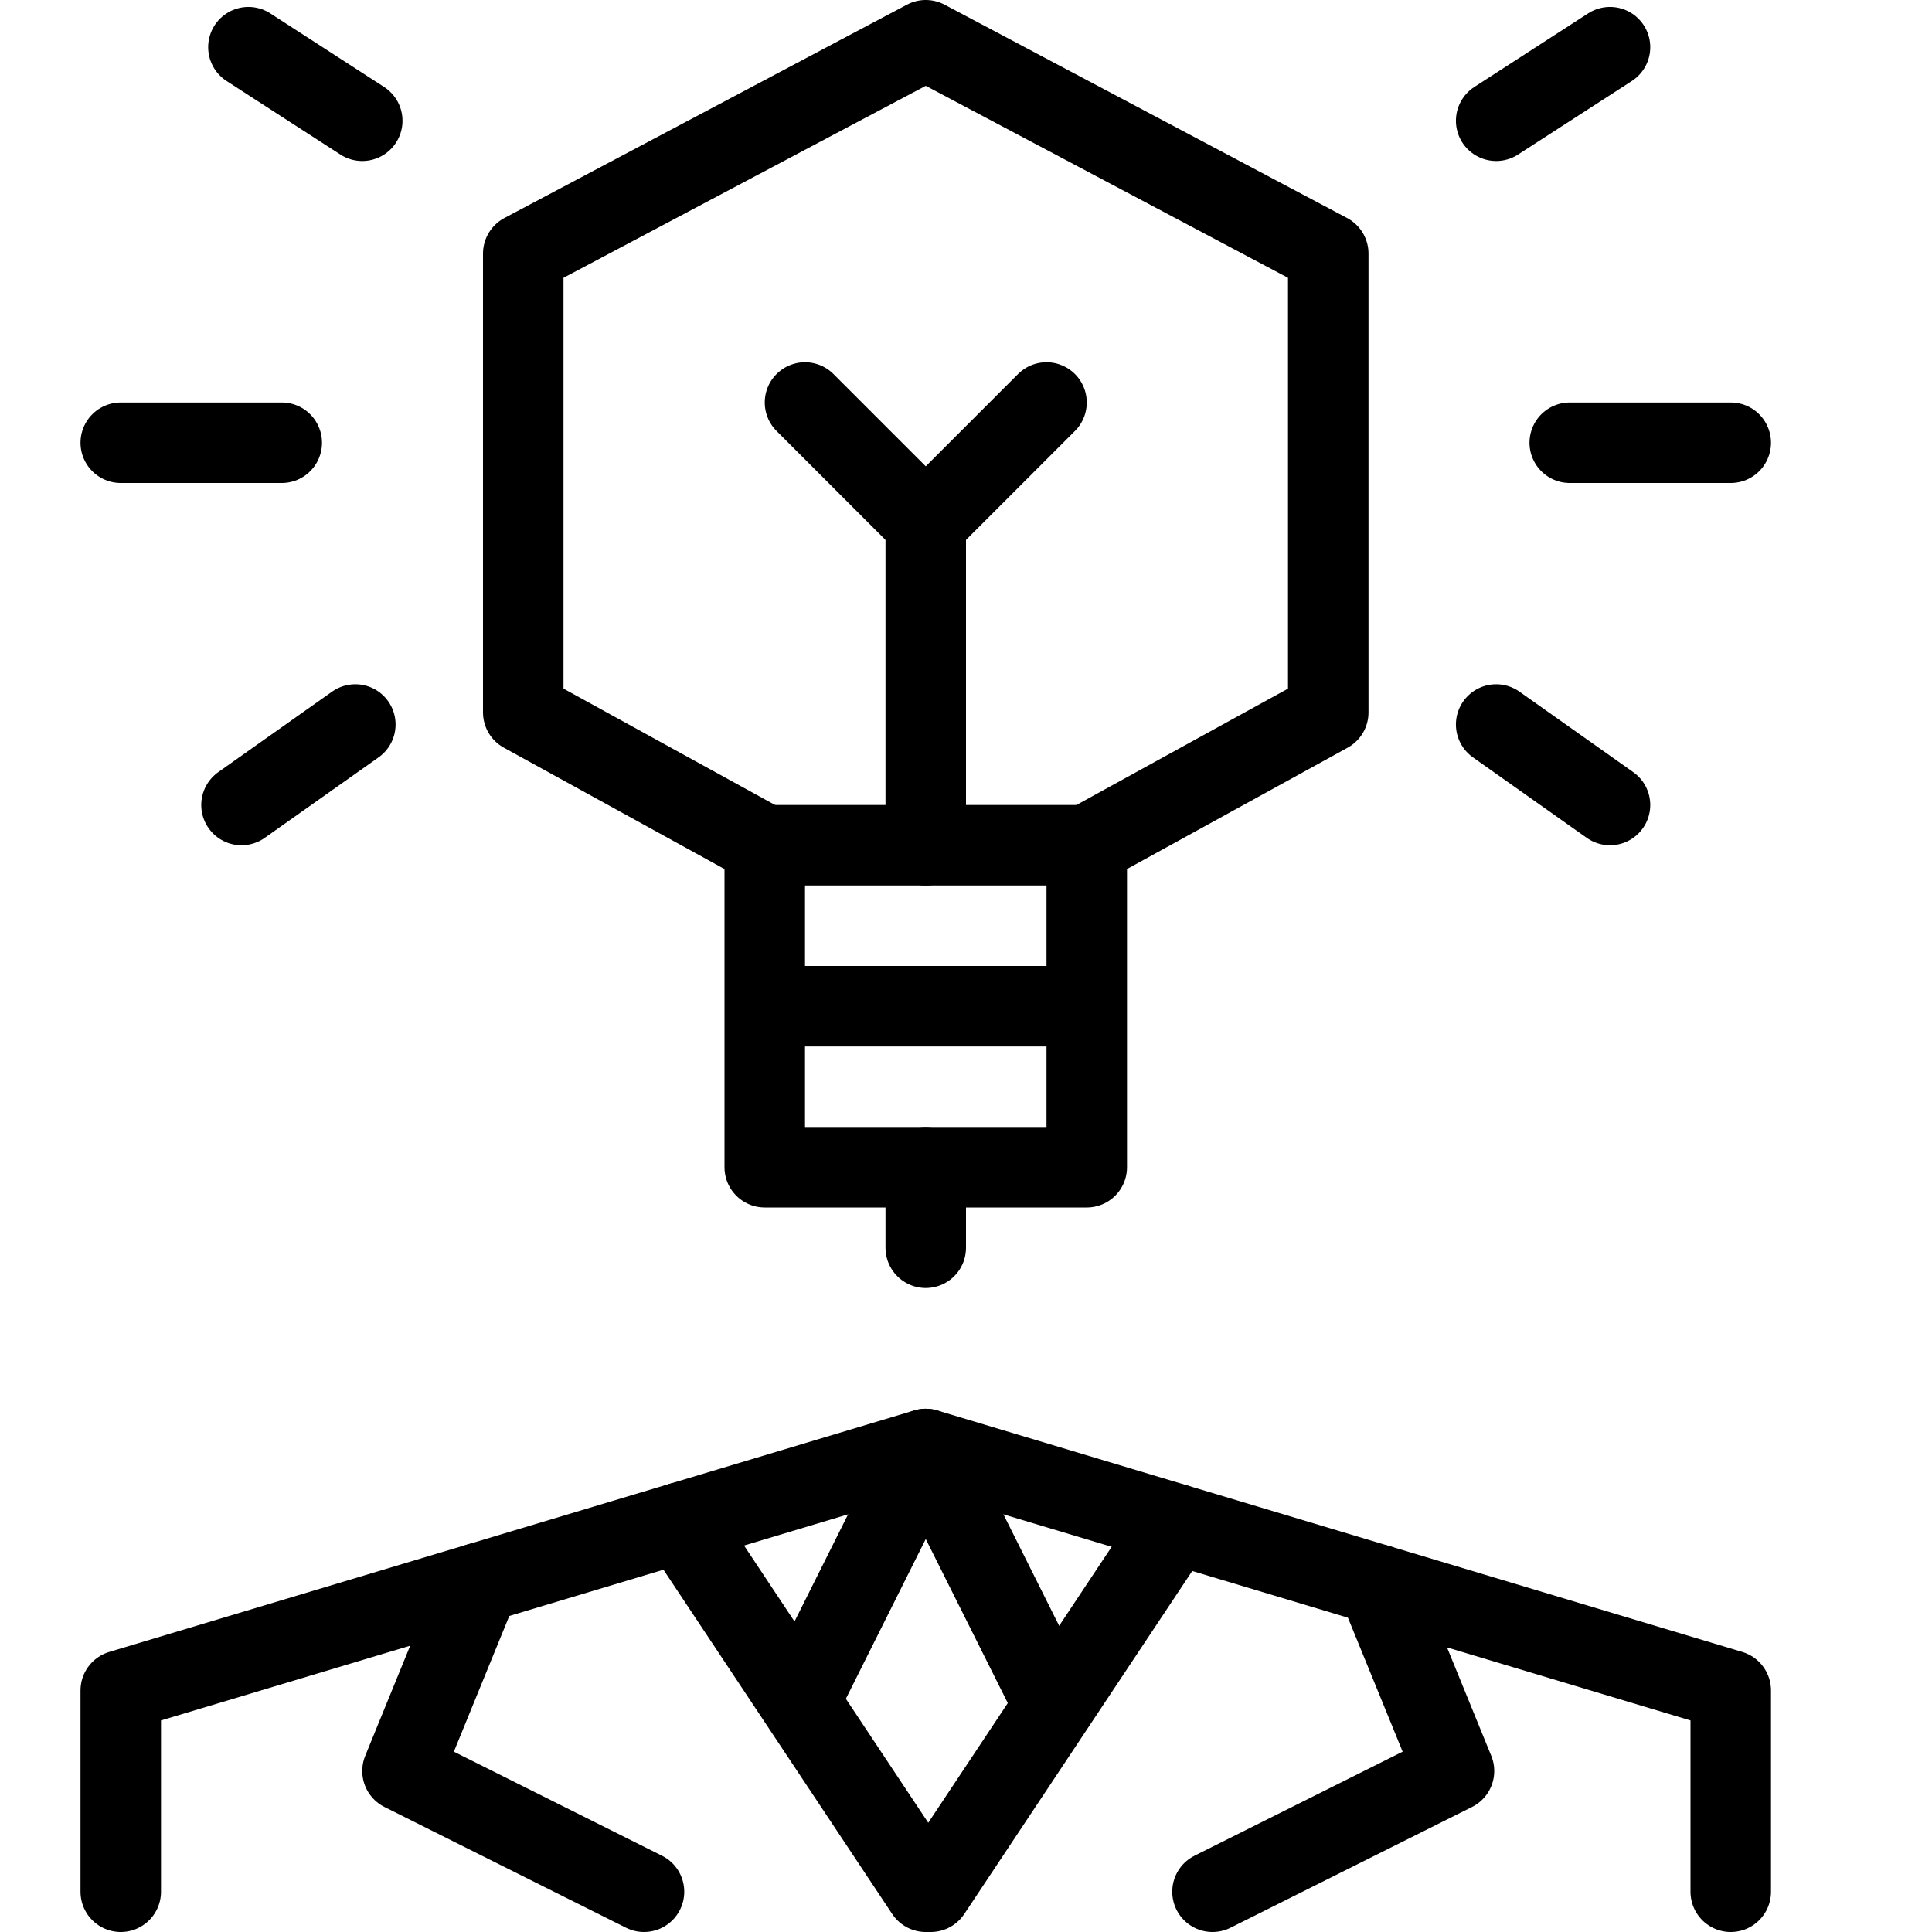 <?xml version="1.0" encoding="utf-8"?>
<svg version="1.1" xmlns="http://www.w3.org/2000/svg" xmlns:xlink="http://www.w3.org/1999/xlink" x="0px" y="0px" width="24px"
	 height="24px" viewBox="0 0 24 24" enable-background="new 0 0 24 24" xml:space="preserve">
<g id="Black">
	<g>
		<rect x="9.5" y="10.5" fill="none" stroke="#000" stroke-linejoin="round" stroke-miterlimit="10" width="4" height="4"/>
		<line fill="none" stroke="#000" stroke-linejoin="round" stroke-miterlimit="10" x1="9.5" y1="12.5" x2="13.5" y2="12.5"/>
		
			<line fill="none" stroke="#000" stroke-linecap="round" stroke-linejoin="round" stroke-miterlimit="10" x1="11.5" y1="14.5" x2="11.5" y2="15.5"/>
		
			<line fill="none" stroke="#000" stroke-linecap="round" stroke-linejoin="round" stroke-miterlimit="10" x1="19.5" y1="5.5" x2="21.5" y2="5.5"/>
		
			<line fill="none" stroke="#000" stroke-linecap="round" stroke-linejoin="round" stroke-miterlimit="10" x1="18.586" y1="9" x2="20" y2="10"/>
		
			<line fill="none" stroke="#000" stroke-linecap="round" stroke-linejoin="round" stroke-miterlimit="10" x1="18.586" y1="1.5" x2="20" y2="0.586"/>
		
			<line fill="none" stroke="#000" stroke-linecap="round" stroke-linejoin="round" stroke-miterlimit="10" x1="3.5" y1="5.5" x2="1.5" y2="5.5"/>
		
			<line fill="none" stroke="#000" stroke-linecap="round" stroke-linejoin="round" stroke-miterlimit="10" x1="4.414" y1="9" x2="3" y2="10"/>
		
			<line fill="none" stroke="#000" stroke-linecap="round" stroke-linejoin="round" stroke-miterlimit="10" x1="4.5" y1="1.5" x2="3.086" y2="0.586"/>
		<polyline fill="none" stroke="#000" stroke-linecap="round" stroke-linejoin="round" stroke-miterlimit="10" points="
			21.5,23.5 21.5,21 11.5,18 1.5,21 1.5,23.5 		"/>
		<polyline fill="none" stroke="#000" stroke-linecap="round" stroke-linejoin="round" stroke-miterlimit="10" points="
			5.954,19.664 5,22 8,23.5 		"/>
		
			<line fill="none" stroke="#000" stroke-linecap="round" stroke-linejoin="round" stroke-miterlimit="10" x1="11.5" y1="23.5" x2="8.453" y2="18.914"/>
		<polyline fill="none" stroke="#000" stroke-linecap="round" stroke-linejoin="round" stroke-miterlimit="10" points="
			17.117,19.685 18.062,22 15.062,23.5 		"/>
		
			<line fill="none" stroke="#000" stroke-linecap="round" stroke-linejoin="round" stroke-miterlimit="10" x1="11.562" y1="23.5" x2="14.599" y2="18.93"/>
		<polyline fill="none" stroke="#000" stroke-linejoin="round" stroke-miterlimit="10" points="9.931,21.138 11.5,18 
			13.096,21.192 		"/>
		<polyline fill="none" stroke="#000" stroke-linecap="round" stroke-linejoin="round" stroke-miterlimit="10" points="
			11.5,10.5 11.5,6.5 13,5 		"/>
		
			<line fill="none" stroke="#000" stroke-linecap="round" stroke-linejoin="round" stroke-miterlimit="10" x1="11.5" y1="6.5" x2="10" y2="5"/>
		<polyline fill="none" stroke="#000" stroke-linecap="round" stroke-linejoin="round" stroke-miterlimit="10" points="9.5,10.5 
			6.5,8.85 6.5,3.15 11.5,0.5 16.5,3.15 16.5,8.85 13.5,10.5 		"/>
	</g>
</g>
<g id="Frames-24px">
	<rect fill="none" width="24" height="24"/>
</g>
</svg>
